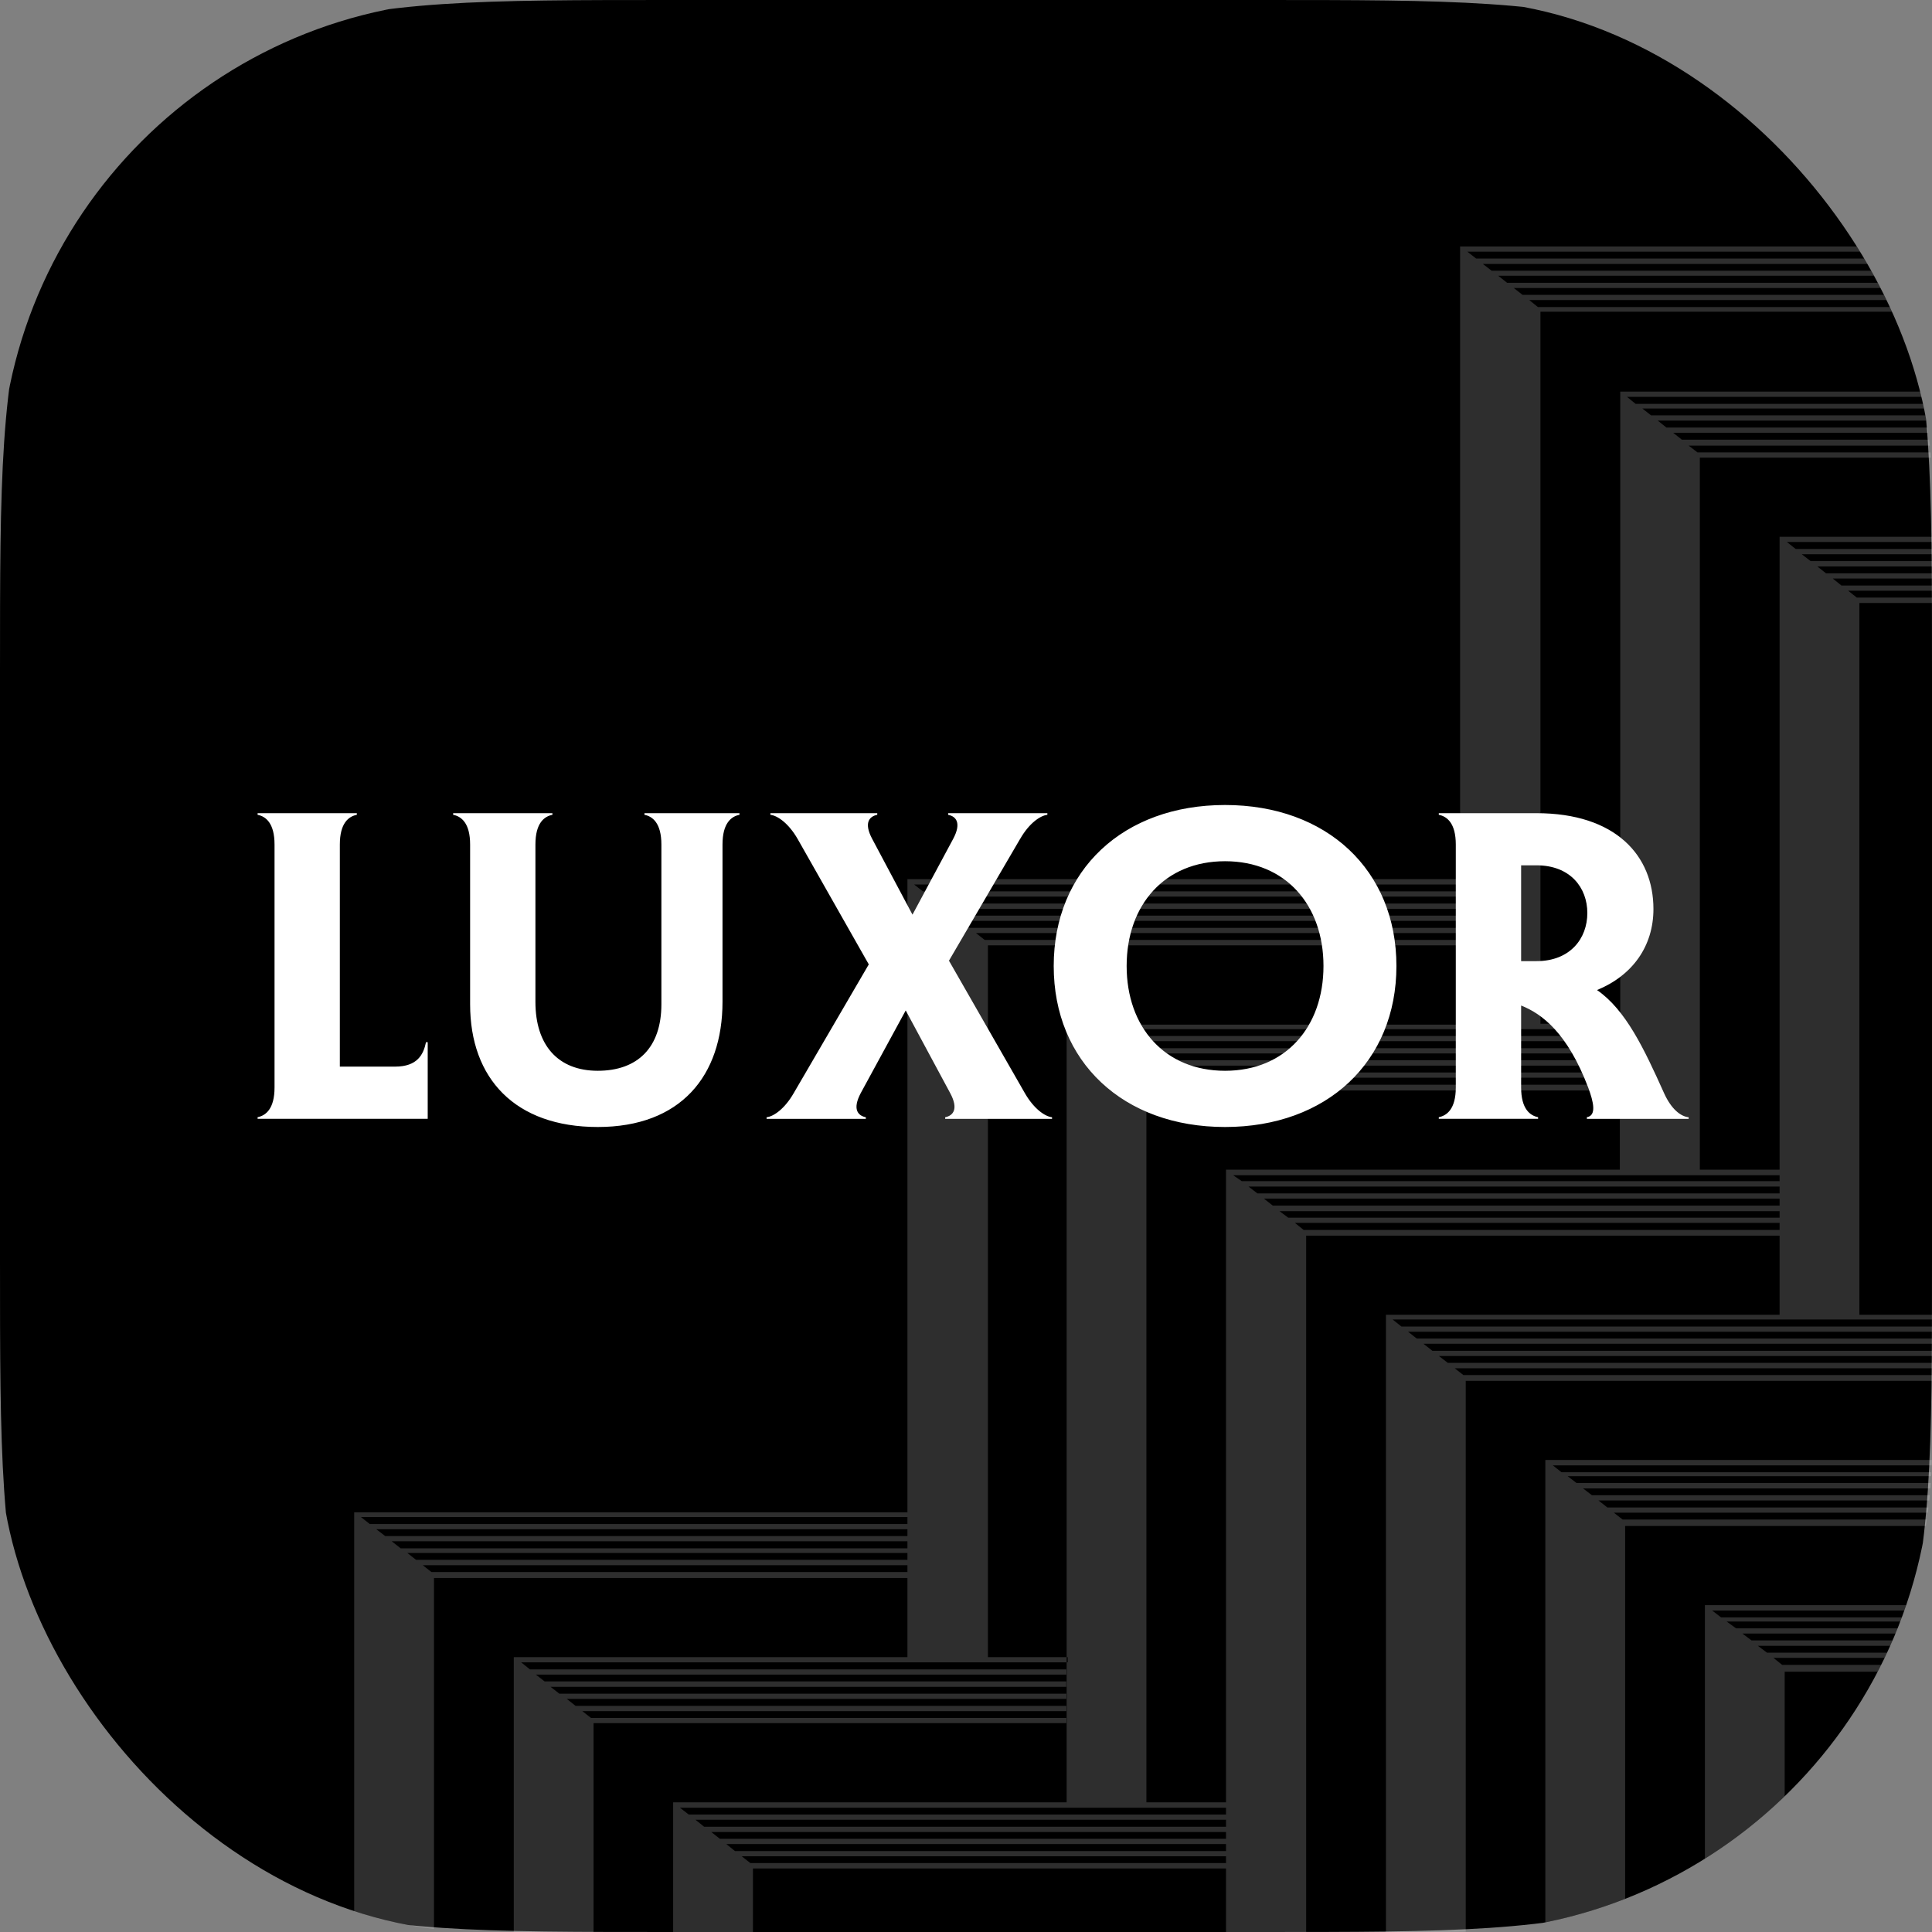 <svg width="60" height="60" viewBox="0 0 60 60" fill="none" xmlns="http://www.w3.org/2000/svg">
<rect x="0" y="0" width="60" height="60" fill="#808080" stroke="none"/>
<g clip-path="url(#clip0_715_10570)">
<path fill-rule="evenodd" clip-rule="evenodd" d="M39.081 0C45.105 0 48.116 0 51.358 1.025C54.898 2.313 57.687 5.101 58.975 8.642C60 11.883 60 14.896 60 20.919V39.081C60 45.105 60 48.116 58.975 51.358C57.687 54.898 54.898 57.687 51.358 58.974C48.116 60 45.105 60 39.081 60H20.919C14.895 60 11.883 60 8.642 58.974C5.101 57.687 2.313 54.898 1.025 51.358C0 48.116 0 45.105 0 39.081V20.919C0 14.896 0 11.883 1.025 8.642C2.313 5.101 5.101 2.313 8.642 1.025C11.883 0 14.895 0 20.919 0H39.081Z" fill="black"/>
<path d="M28.181 49.006H13.478V70.989H11V46.967H28.181V47.112H11.208L11.484 47.33H28.181V47.492H11.687L11.963 47.704H28.181V47.866H12.166L12.442 48.084H28.181V48.229H12.65L12.92 48.441H28.181V48.609H13.129L13.399 48.821H28.181V49.006ZM33.136 53.352H18.354L18.084 53.14H33.136V52.978H17.876L17.6 52.76H33.136V52.598H17.369L17.099 52.386H33.114V52.218H16.913L16.642 52.006H33.136V51.844H16.457L16.186 51.626H33.159V51.464H30.681V29.358H45.385V29.19H30.58L30.31 28.978H45.362V28.816H30.101L29.831 28.598H45.362V28.436H29.623L29.347 28.224H45.362V28.061H29.144L28.868 27.844H45.362V27.682H28.66L28.389 27.469H45.362V27.302H28.181V51.464H15.956V70.989H18.433V53.514H33.136V53.352ZM79.978 65.268H70.207L69.937 65.056H79.978V64.894H69.729L69.458 64.682H79.978V64.514H69.25L68.974 64.302H79.978V64.14H68.771L68.495 63.922H79.978V63.76H68.264L67.994 63.547H79.978V63.38H67.808V70.989H70.286V65.436H79.978V65.268ZM72.769 67.899V71H75.247V69.955H79.989V69.793H75.168L74.898 69.575H79.966V69.413H74.667L74.397 69.201H79.966V69.034H74.2L73.93 68.821H79.978V68.659H73.721L73.451 68.441H79.978V68.279H73.22L72.944 68.067H79.978V67.905H72.769V67.899ZM79.978 -7.324H67.701L67.977 -7.112H79.978V-6.95H68.18L68.456 -6.737H79.978V-6.57H68.664L68.935 -6.358H79.978V-6.196H69.143L69.413 -5.978H79.978V-5.816H69.622L69.892 -5.603H79.978V-5.436H69.954V16.67H72.432V-2.983H79.978V-2.821H72.657L72.933 -2.609H79.978V-2.447H73.135L73.411 -2.229H79.978V-2.05H73.62L73.89 -1.838H79.978V-1.67H74.098L74.369 -1.458H80V-1.296H74.6L74.87 -1.078H80V-0.933H74.932V21.173H77.41V21.341H60.431L60.702 21.553H77.404V21.715H60.91L61.18 21.933H77.404V22.095H61.389L61.665 22.307H77.432V22.475H61.867L62.143 22.687H77.404V22.849H62.352L62.622 23.061H77.404V23.229H62.701V45.335H65.173V25.693H77.404V1.531H79.978V1.693H77.612L77.883 1.905H79.978V2.073H78.091L78.361 2.285H79.978V2.447H78.57L78.84 2.665H79.966V2.827H79.037L79.307 3.039H79.966V3.207H79.527L79.797 3.419H79.978V3.581H79.876V25.693H79.978V25.883H65.381L65.657 26.095H79.978V26.263H65.86L66.136 26.475H79.978V26.637H66.344L66.615 26.855H79.978V27H66.823L67.093 27.212H79.978V27.374H67.302L67.572 27.592H79.961V27.754H67.651V49.866H70.128V30.201H79.978V30.352H70.337L70.607 30.57H79.978V30.732H70.815L71.086 30.944H79.978V31.106H71.294L71.57 31.324H79.978V31.486H71.773L72.049 31.698H79.978V31.866H72.257L72.527 32.078H79.978V32.24H72.606V54.374H75.084V34.709H79.978V34.871H75.292L75.563 35.089H79.978V35.251H75.771L76.041 35.464H79.983V35.631H76.255L76.525 35.844H79.983V36.006H76.711L76.982 36.224H79.961V36.386H77.19L77.466 36.598H79.961V36.765H77.539V58.871H79.961V59.033H63.067L63.343 59.251H79.978V59.402H63.54L63.816 59.614H79.978V59.782H64.024L64.294 59.994H79.978V60.156H64.503L64.773 60.374H79.978V60.536H64.981L65.252 60.749H79.978V60.911H65.336V70.966H62.858V58.871H75.09V56.413H60.381V70.989H57.903V54.374H70.128V51.916H55.425V71H52.947V49.849H65.162V47.391H50.47V69.497H52.947V69.659H35.975L36.251 69.877H52.947V70.039H36.453L36.729 70.251H52.947V70.419H36.938L37.208 70.631H52.947V70.793H37.416L37.653 70.983H35.766V69.497H47.992V45.341H60.217V42.883H45.52V64.989H47.992V65.151H31.019L31.295 65.363H47.992V65.531H31.503L31.774 65.743H47.992V65.905H31.982L32.252 66.123H48.02V66.285H32.461L32.731 66.497H47.992V66.665H32.939L33.215 66.877H47.992V67.039H33.289V70.983H30.817V64.989H43.042V40.832H55.267V38.374H40.564V60.486H43.042V60.648H26.069L26.34 60.86H43.042V61.028H26.548L26.824 61.24H43.042V61.402H27.027L27.302 61.62H43.042V61.782H27.511L27.781 61.994H43.042V62.156H27.99L28.26 62.374H43.042V62.536H28.339V70.989H25.861V60.48H38.075V36.324H50.306V33.866H35.603V55.972H38.075V56.14H21.114L21.39 56.352H38.086V56.514H21.598L21.868 56.732H38.086V56.894H22.088L22.358 57.106H38.126V57.268H22.555L22.826 57.486H38.086V57.648H23.034L23.304 57.86H38.086V58.028H23.383V70.989H20.905V55.972H33.125V31.821H45.345V7.654H62.526V7.816H45.57L45.841 8.028H62.543V8.196H46.049L46.325 8.408H62.543V8.564H46.528L46.804 8.782H62.543V8.944H47.012L47.282 9.156H62.543V9.318H47.491L47.761 9.536H62.543V9.682H47.84V31.793H50.318V12.162H62.543V-12H79.724V-11.838H62.751L63.022 -11.62H79.724V-11.458H63.23L63.5 -11.246H79.724V-11.078H63.709L63.979 -10.866H79.747V-10.704H64.187L64.463 -10.486H79.724V-10.324H64.672L64.942 -10.112H79.724V-9.95H65.021V12.162H67.493V-7.492H79.978V-7.324ZM50.526 12.324L50.796 12.542H67.493V12.324H50.526ZM67.493 14.05V13.838H52.441L52.717 14.05H67.493ZM52.79 14.212V36.324H55.267V16.67H67.493V14.212H52.79ZM67.493 13.654V13.441H51.962L52.232 13.654H67.493ZM67.493 13.279V13.062H51.483L51.754 13.279H67.493ZM67.493 12.899V12.687H51.005L51.275 12.899H67.493ZM33.615 32.173H50.318V31.961H33.35L33.615 32.173ZM34.094 32.553H50.318V32.335H33.824L34.094 32.553ZM34.572 32.927H50.34V32.715H34.302L34.572 32.927ZM35.057 33.307H50.318V33.095H34.781L35.057 33.307ZM50.318 33.687V33.469H35.265L35.535 33.687H50.318ZM38.565 36.682H55.267V36.497H38.295L38.565 36.682ZM39.049 37.062H55.267V36.849H38.773L39.049 37.062ZM39.528 37.441H55.267V37.224H39.252L39.528 37.441ZM40.007 37.816H55.267V37.614H39.736L40.007 37.816ZM55.267 38.196V37.978H40.215L40.485 38.196H55.267ZM43.521 41.196H60.223V40.978H43.25L43.521 41.196ZM43.999 41.57H60.223V41.358H43.729L43.999 41.57ZM44.484 41.95H60.251V41.732H44.208L44.484 41.95ZM44.962 42.324H60.223V42.112H44.686L44.962 42.324ZM60.223 42.704V42.492H45.176L45.447 42.704H60.223ZM48.96 46.056H65.178V45.844H48.684L48.96 46.056ZM49.439 46.436H65.178V46.224H49.163L49.439 46.436ZM49.918 46.816H65.178V46.598H49.642L49.918 46.816ZM65.178 47.19V46.978H50.12L50.391 47.19H65.178ZM53.916 50.57H70.134V50.358H53.623L53.916 50.57ZM54.395 50.944H70.134V50.732H54.113L54.395 50.944ZM54.873 51.324H70.134V51.112H54.592L54.873 51.324ZM70.134 51.704V51.486H55.076L55.346 51.704H70.134ZM75.09 56H60.026L60.296 56.212H75.084L75.09 56ZM75.09 55.62H59.547L59.818 55.832H75.084L75.09 55.62ZM75.09 55.24H59.069L59.339 55.458H75.106L75.09 55.24ZM75.09 54.866H58.59L58.86 55.078H75.084L75.09 54.866ZM58.128 54.525L58.398 54.737H75.101V54.525H58.128ZM53.173 50.017L53.449 50.229H70.145V50.017H53.173ZM48.223 45.508L48.493 45.721H65.19V45.508H48.223ZM72.465 18.726H57.745V40.832H60.223V21.179H72.443L72.465 18.726ZM72.465 18.346H57.396L57.666 18.559H72.448L72.465 18.346ZM72.465 17.966H56.917L57.188 18.184H72.448L72.465 17.966ZM72.465 17.592H56.439L56.709 17.805H72.448L72.465 17.592ZM72.465 17.212H55.955L56.23 17.425H72.448L72.465 17.212ZM55.493 16.832L55.769 17.05H72.465V16.832H55.493Z" fill="white" fill-opacity="0.18"/>
</g>
<path d="M13.283 32.366H13.23C13.151 32.746 12.966 33.125 12.268 33.125H10.554V26.228C10.554 25.556 10.831 25.354 11.082 25.304V25.254H8V25.304C8.25 25.354 8.526 25.558 8.526 26.228V33.772C8.526 34.442 8.25 34.645 8 34.696V34.746H13.283V32.366ZM22.438 26.228C22.438 25.556 22.715 25.354 22.965 25.304V25.254H20.014V25.304C20.264 25.354 20.54 25.558 20.54 26.228V31.19C20.54 32.532 19.802 33.254 18.564 33.254C17.325 33.254 16.628 32.455 16.628 31.114V26.228C16.628 25.556 16.905 25.354 17.156 25.304V25.254H14.073V25.304C14.325 25.354 14.6 25.558 14.6 26.228V31.19C14.6 33.494 15.996 35 18.565 35C21.135 35 22.438 33.417 22.438 31.113V26.228ZM31.683 26.051C31.958 25.57 32.302 25.33 32.527 25.304V25.254H29.445V25.304C29.694 25.354 29.865 25.558 29.602 26.051L28.338 28.405L27.086 26.051C26.823 25.558 26.993 25.355 27.244 25.304V25.254H23.925V25.304C24.149 25.33 24.492 25.57 24.769 26.051L26.981 29.95L24.649 33.949C24.372 34.431 24.031 34.672 23.807 34.698V34.748H26.889V34.698C26.638 34.646 26.469 34.444 26.73 33.949L28.128 31.38L29.51 33.949C29.775 34.444 29.602 34.646 29.353 34.698V34.748H32.672V34.698C32.447 34.672 32.105 34.431 31.828 33.949L29.471 29.835L31.683 26.049V26.051ZM43.367 30C43.367 27.024 41.208 25 38.045 25C34.883 25 32.724 27.024 32.724 30C32.724 32.975 34.883 35 38.045 35C41.208 35 43.367 32.974 43.367 30ZM34.989 30C34.989 28.113 36.161 26.746 38.045 26.746C39.93 26.746 41.102 28.113 41.102 30C41.102 31.887 39.93 33.254 38.045 33.254C36.161 33.254 34.989 31.887 34.989 30ZM47.715 26.873C48.77 26.873 49.296 27.57 49.296 28.355C49.296 29.14 48.77 29.849 47.715 29.849H47.24V26.873H47.715ZM49.282 34.748H52.443V34.698C52.193 34.672 51.903 34.444 51.679 33.949C51.059 32.57 50.493 31.367 49.597 30.747C50.704 30.292 51.349 29.38 51.349 28.23C51.349 26.571 50.178 25.254 47.714 25.254H44.683V25.304C44.934 25.354 45.211 25.558 45.211 26.228V33.772C45.211 34.442 44.934 34.645 44.683 34.696V34.746H47.767V34.696C47.517 34.645 47.24 34.442 47.24 33.772V31.228C47.886 31.482 48.677 32.076 49.322 33.772C49.492 34.227 49.586 34.645 49.282 34.696V34.746V34.748Z" fill="white"/>
<defs>
<clipPath id="clip0_715_10570">
<rect width="60" height="60" rx="15" fill="white"/>
</clipPath>
</defs>
</svg>
